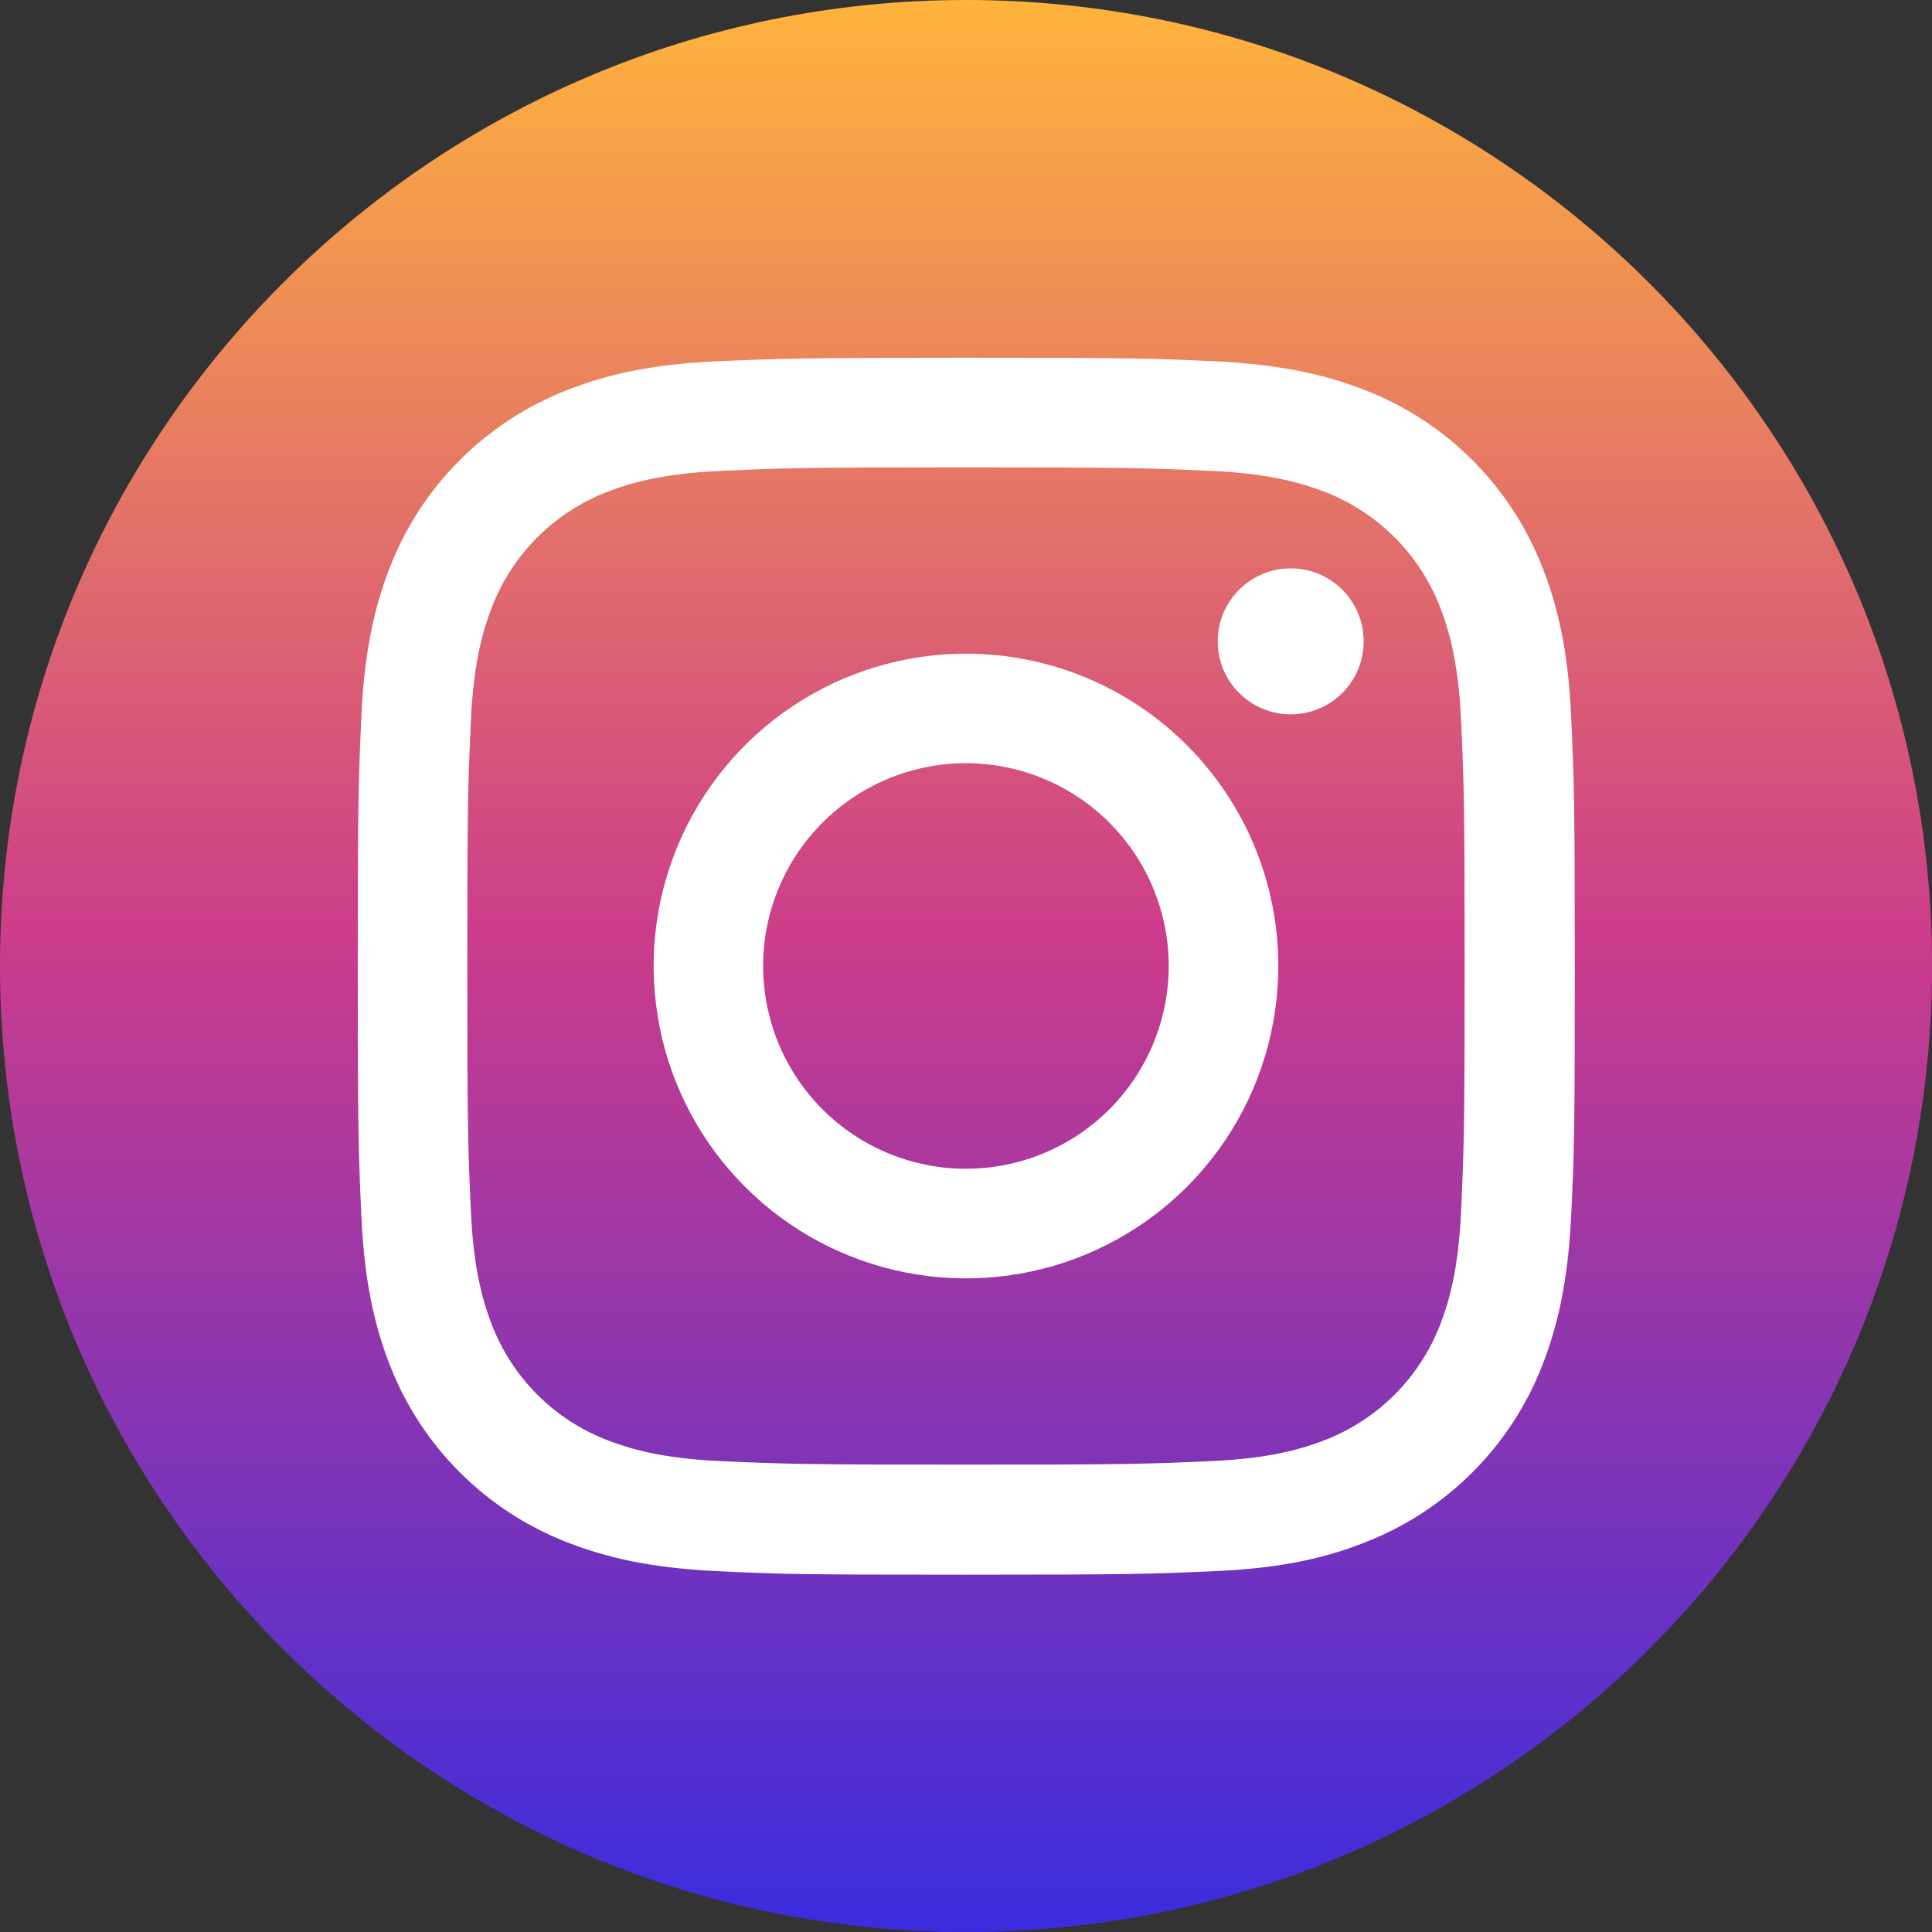 <svg width="91" height="91" viewBox="0 0 91 91" fill="none" xmlns="http://www.w3.org/2000/svg">
<rect x="0" y="0" width="91" height="91" fill="#333333" stroke="none"/>
<g id="Social_Media_Icons" clip-path="url(#clip0_2764_4306)">
<path id="Vector" d="M45.501 91.003C70.631 91.003 91.003 70.631 91.003 45.501C91.003 20.372 70.631 0 45.501 0C20.372 0 0 20.372 0 45.501C0 70.631 20.372 91.003 45.501 91.003Z" fill="url(#paint0_linear_2764_4306)"/>
<path id="Vector_2" d="M45.499 22.014C53.148 22.014 54.053 22.044 57.074 22.181C59.869 22.307 61.374 22.775 62.396 23.167C63.631 23.644 64.753 24.374 65.689 25.311C66.626 26.247 67.356 27.369 67.833 28.604C68.225 29.615 68.69 31.131 68.819 33.923C68.956 36.944 68.986 37.85 68.986 45.499C68.986 53.148 68.956 54.056 68.819 57.077C68.69 59.869 68.225 61.377 67.833 62.396C67.356 63.631 66.626 64.753 65.689 65.689C64.753 66.626 63.631 67.356 62.396 67.833C61.385 68.225 59.869 68.693 57.074 68.819C54.056 68.956 53.15 68.986 45.499 68.986C37.847 68.986 36.944 68.956 33.923 68.819C31.131 68.693 29.623 68.225 28.604 67.833C27.368 67.357 26.246 66.627 25.309 65.691C24.373 64.754 23.643 63.632 23.167 62.396C22.775 61.385 22.307 59.869 22.181 57.077C22.041 54.056 22.012 53.15 22.012 45.499C22.012 37.847 22.041 36.944 22.181 33.923C22.307 31.131 22.775 29.623 23.167 28.604C23.643 27.368 24.373 26.246 25.309 25.309C26.246 24.373 27.368 23.643 28.604 23.167C29.612 22.775 31.131 22.307 33.923 22.181C36.944 22.044 37.85 22.014 45.499 22.014ZM45.499 16.851C37.718 16.851 36.742 16.884 33.687 17.023C30.631 17.163 28.556 17.647 26.734 18.367C24.831 19.103 23.102 20.228 21.659 21.671C20.216 23.113 19.09 24.841 18.354 26.744C17.647 28.567 17.163 30.65 17.023 33.7C16.884 36.751 16.851 37.731 16.851 45.509C16.851 53.287 16.884 54.266 17.023 57.322C17.163 60.377 17.647 62.455 18.354 64.277C19.09 66.18 20.216 67.908 21.659 69.351C23.102 70.793 24.831 71.918 26.734 72.654C28.556 73.364 30.639 73.848 33.687 73.998C36.734 74.149 37.718 74.17 45.499 74.17C53.279 74.17 54.255 74.138 57.324 73.998C60.393 73.858 62.455 73.375 64.277 72.654C66.18 71.918 67.909 70.793 69.352 69.351C70.795 67.908 71.921 66.18 72.657 64.277C73.364 62.455 73.85 60.372 74.001 57.322C74.151 54.271 74.175 53.29 74.175 45.509C74.175 37.729 74.141 36.756 74.001 33.7C73.861 30.644 73.377 28.567 72.657 26.744C71.921 24.841 70.795 23.113 69.352 21.671C67.909 20.228 66.18 19.103 64.277 18.367C62.455 17.658 60.374 17.174 57.324 17.023C54.274 16.873 53.293 16.851 45.499 16.851Z" fill="white"/>
<path id="Vector_3" d="M45.499 30.789C42.589 30.789 39.744 31.652 37.325 33.269C34.905 34.886 33.02 37.184 31.906 39.872C30.793 42.56 30.502 45.519 31.07 48.373C31.637 51.226 33.039 53.848 35.097 55.905C37.154 57.963 39.776 59.364 42.63 59.931C45.484 60.498 48.442 60.207 51.13 59.093C53.819 57.979 56.116 56.093 57.733 53.673C59.349 51.253 60.211 48.408 60.211 45.499C60.211 43.567 59.83 41.654 59.091 39.869C58.351 38.084 57.268 36.463 55.901 35.097C54.535 33.731 52.913 32.647 51.129 31.908C49.343 31.169 47.431 30.789 45.499 30.789ZM45.499 55.05C43.609 55.051 41.762 54.491 40.191 53.442C38.62 52.393 37.395 50.901 36.672 49.156C35.949 47.41 35.759 45.49 36.127 43.637C36.496 41.784 37.405 40.082 38.741 38.745C40.077 37.409 41.779 36.499 43.632 36.131C45.484 35.762 47.405 35.951 49.151 36.674C50.896 37.397 52.388 38.621 53.438 40.192C54.487 41.763 55.048 43.609 55.048 45.499C55.048 48.032 54.042 50.461 52.251 52.252C50.46 54.043 48.031 55.05 45.499 55.05Z" fill="white"/>
<path id="Vector_4" d="M60.794 33.646C62.692 33.646 64.231 32.107 64.231 30.209C64.231 28.31 62.692 26.771 60.794 26.771C58.895 26.771 57.356 28.31 57.356 30.209C57.356 32.107 58.895 33.646 60.794 33.646Z" fill="white"/>
</g>
<defs>
<linearGradient id="paint0_linear_2764_4306" x1="45.501" y1="0" x2="45.501" y2="91.003" gradientUnits="userSpaceOnUse">
<stop stop-color="#FFB43C"/>
<stop offset="0.485" stop-color="#CC3C8B"/>
<stop offset="1" stop-color="#3A2CDE"/>
</linearGradient>
<clipPath id="clip0_2764_4306">
<rect width="91" height="91" fill="white"/>
</clipPath>
</defs>
</svg>
